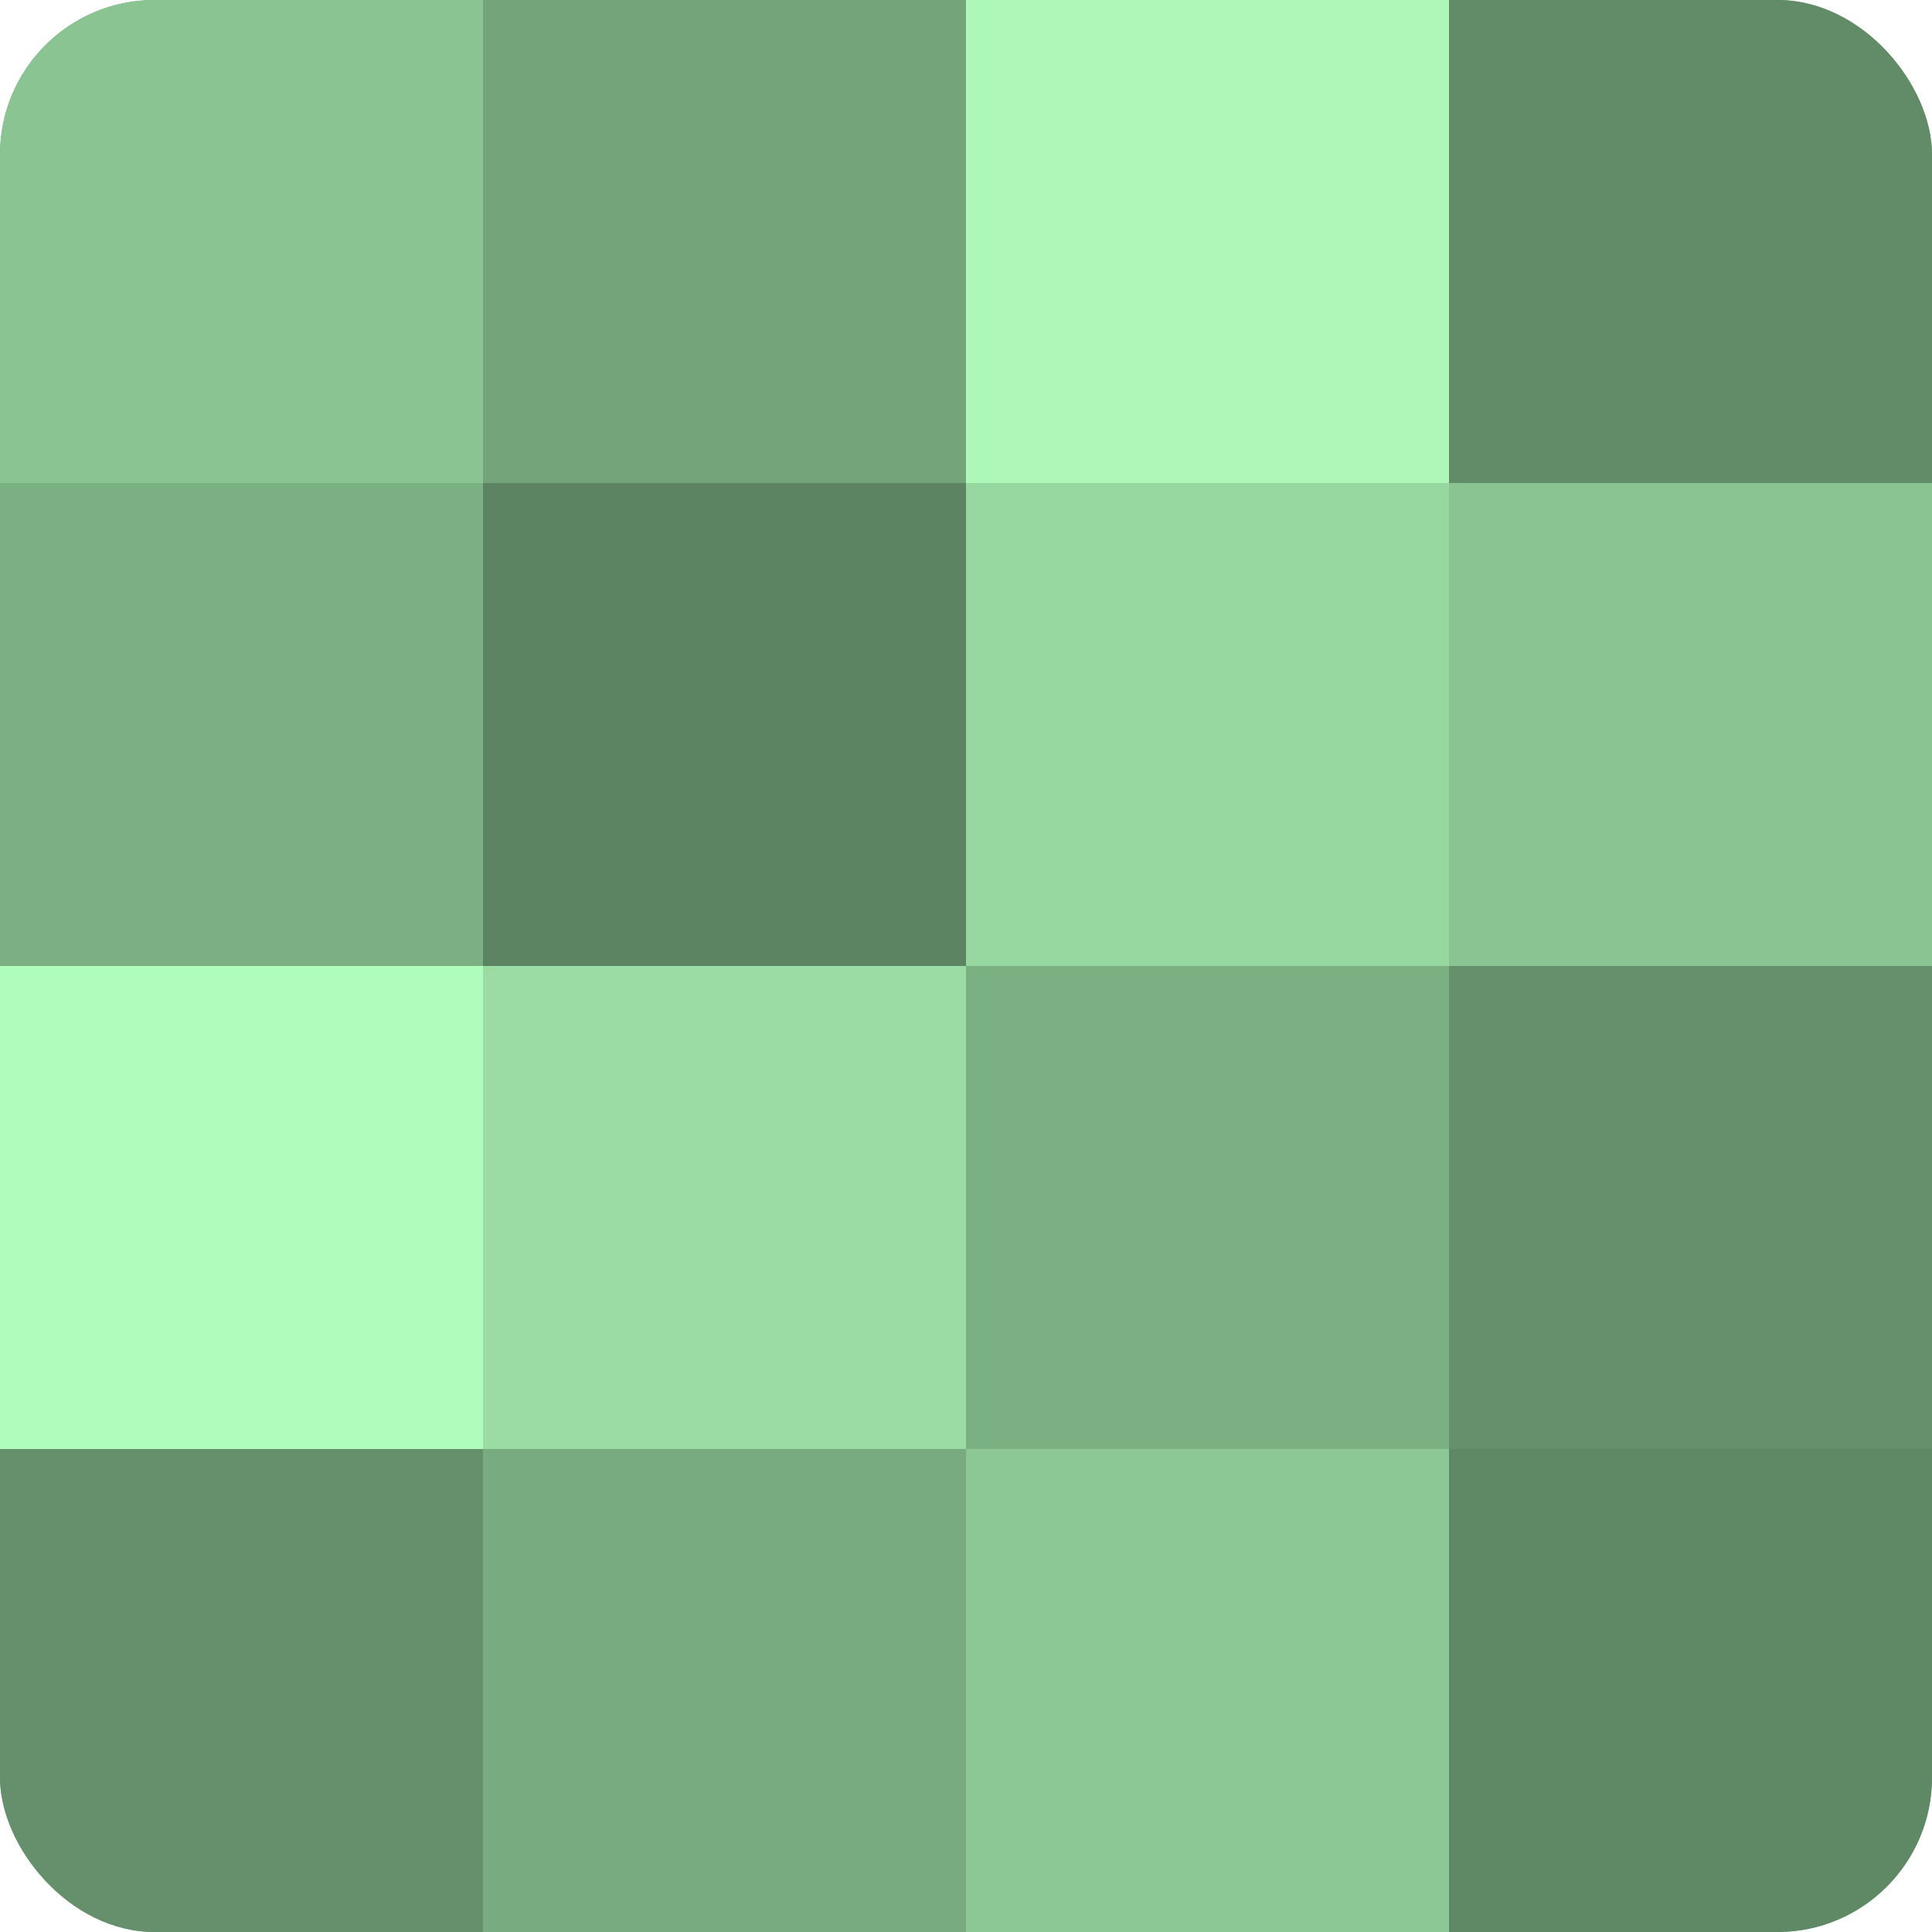 <?xml version="1.0" encoding="UTF-8"?>
<svg xmlns="http://www.w3.org/2000/svg" width="60" height="60" viewBox="0 0 100 100" preserveAspectRatio="xMidYMid meet"><defs><clipPath id="c" width="100" height="100"><rect width="100" height="100" rx="8" ry="8"/></clipPath></defs><g clip-path="url(#c)"><rect width="100" height="100" fill="#70a077"/><rect width="25" height="25" fill="#89c492"/><rect y="25" width="25" height="25" fill="#7bb083"/><rect y="50" width="25" height="25" fill="#b0fcbc"/><rect y="75" width="25" height="25" fill="#65906b"/><rect x="25" width="25" height="25" fill="#73a47a"/><rect x="25" y="25" width="25" height="25" fill="#5d8462"/><rect x="25" y="50" width="25" height="25" fill="#9adca4"/><rect x="25" y="75" width="25" height="25" fill="#78ac80"/><rect x="50" width="25" height="25" fill="#adf8b9"/><rect x="50" y="25" width="25" height="25" fill="#97d8a1"/><rect x="50" y="50" width="25" height="25" fill="#7bb083"/><rect x="50" y="75" width="25" height="25" fill="#8cc895"/><rect x="75" width="25" height="25" fill="#628c68"/><rect x="75" y="25" width="25" height="25" fill="#89c492"/><rect x="75" y="50" width="25" height="25" fill="#65906b"/><rect x="75" y="75" width="25" height="25" fill="#5f8865"/></g></svg>
